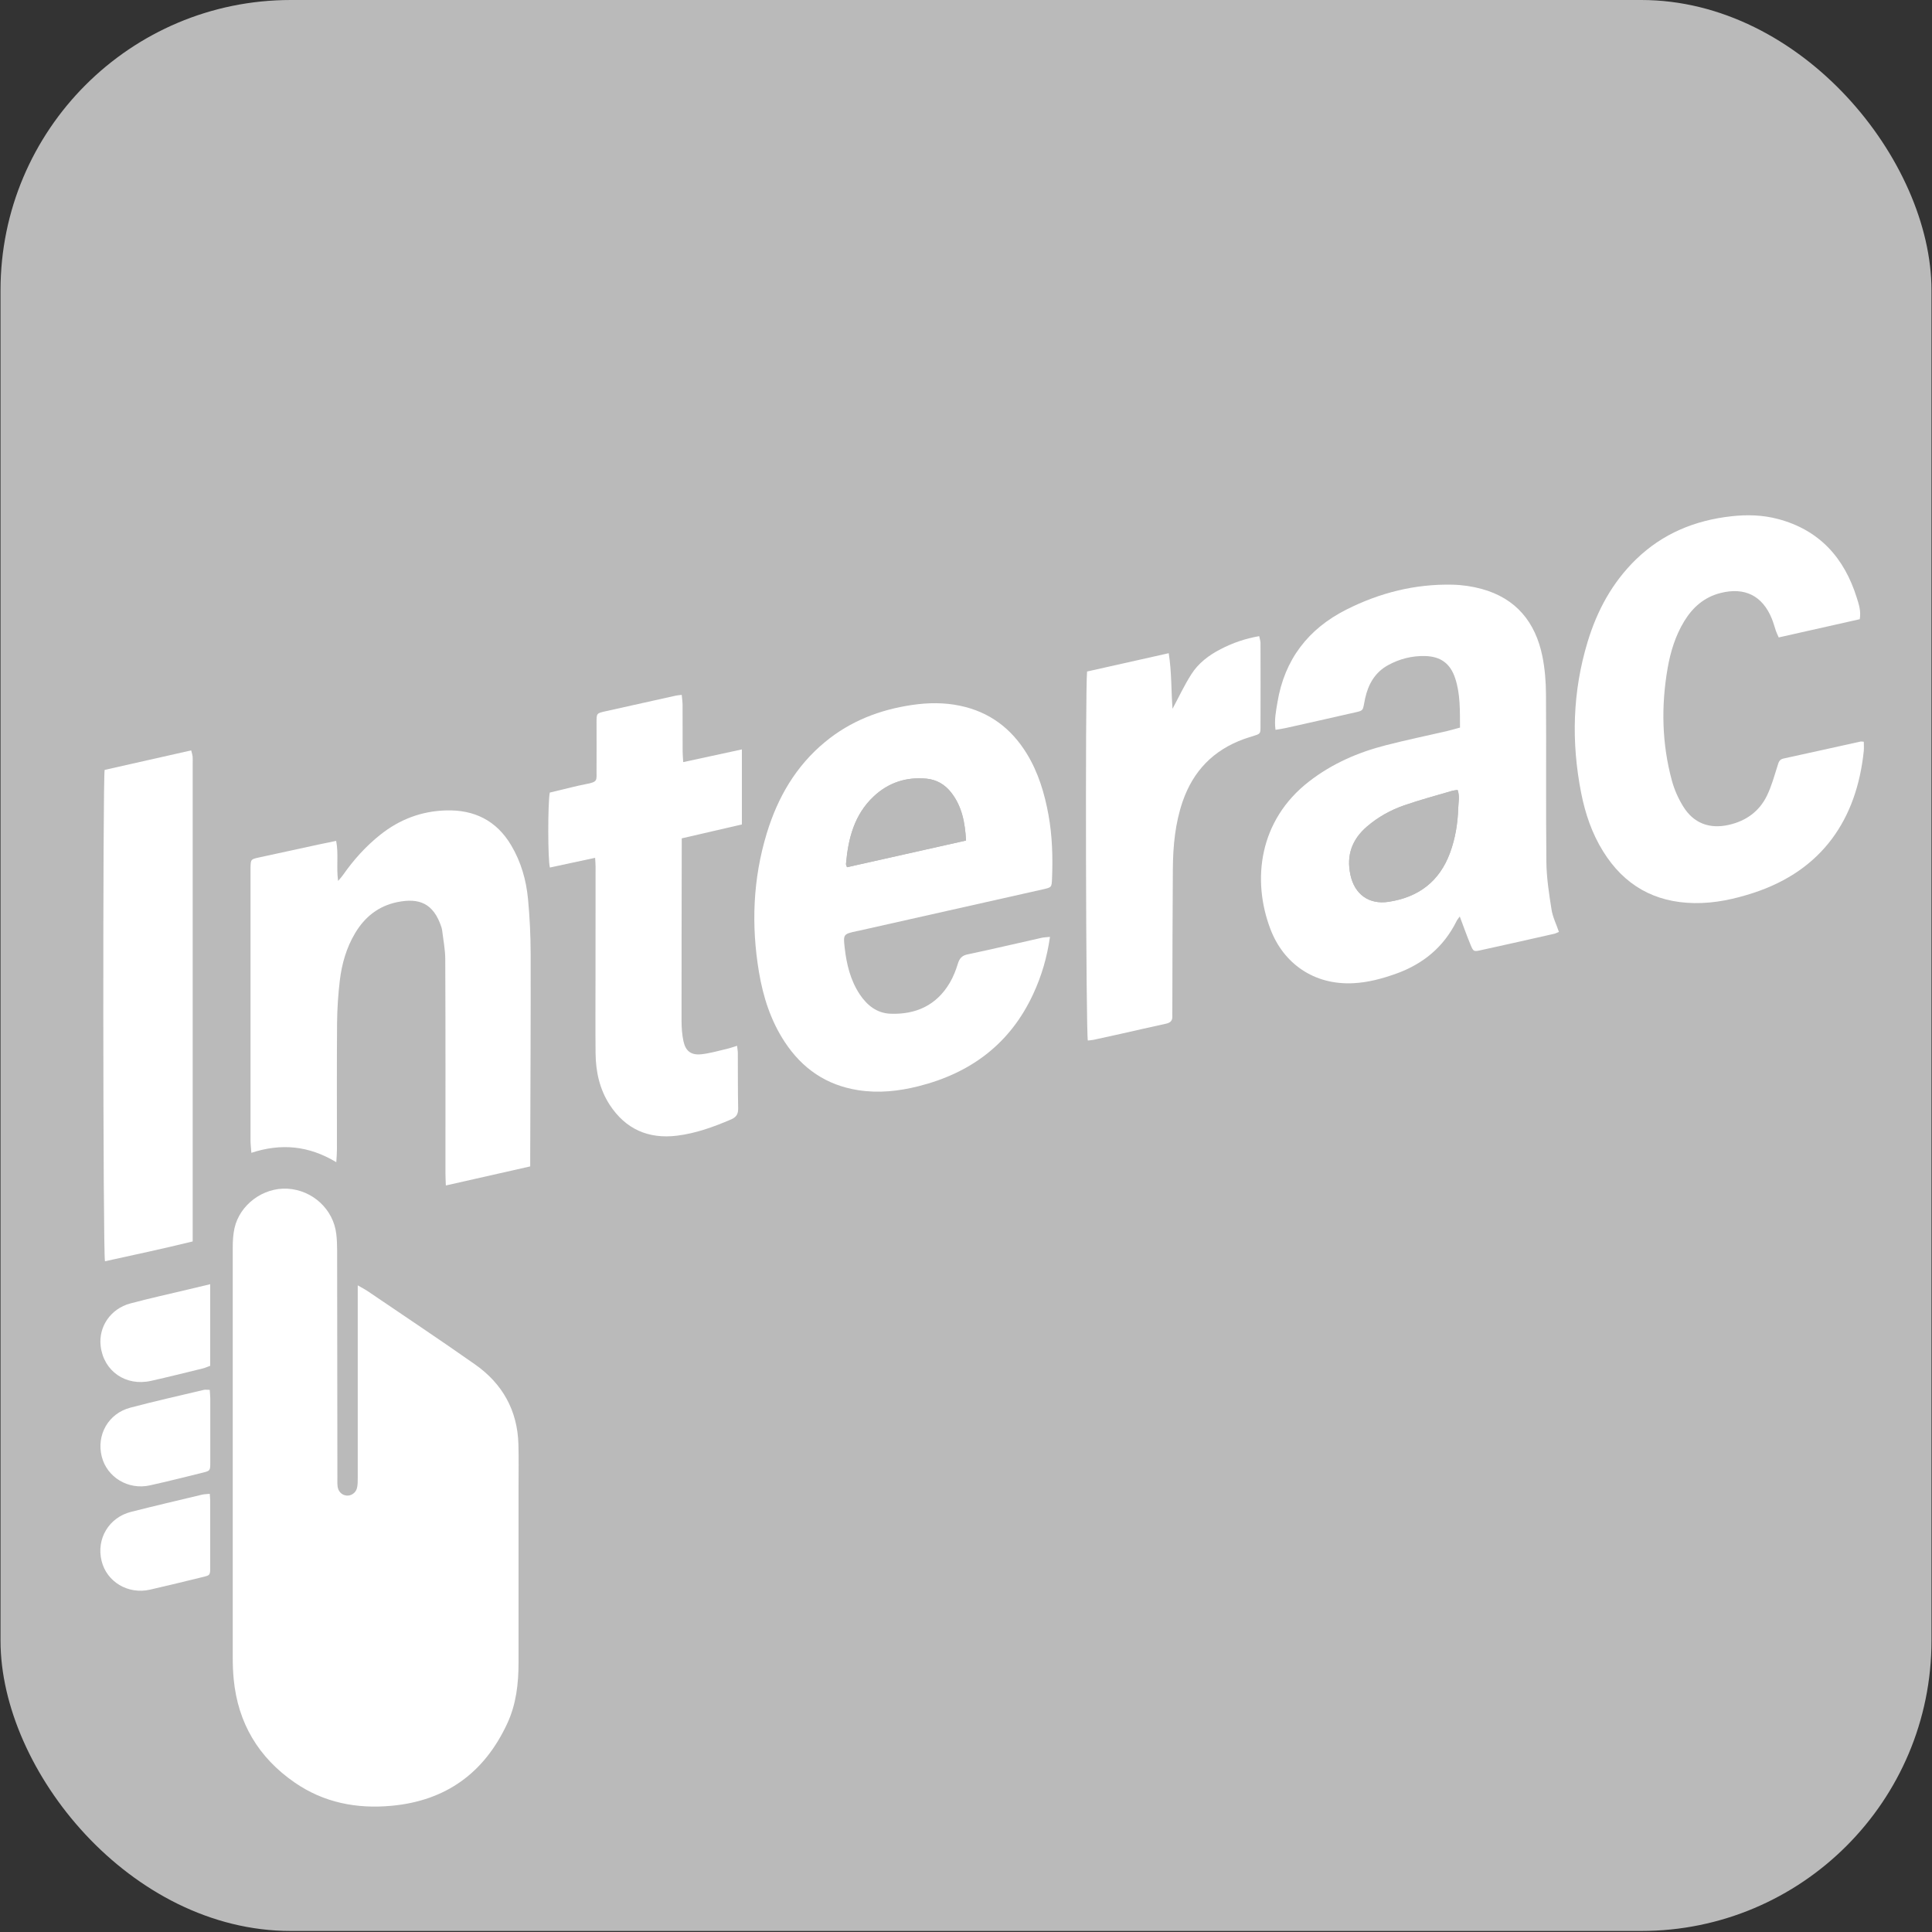 <?xml version="1.0" encoding="UTF-8"?>
<svg id="Layer_1" data-name="Layer 1" xmlns="http://www.w3.org/2000/svg" xmlns:xlink="http://www.w3.org/1999/xlink" viewBox="0 0 300 300">
  <rect x="0" y="0" width="300" height="300" fill="#333333" stroke="none"/>
  <defs>
    <style>
      .cls-1 {
        clip-path: url(#clippath);
      }

      .cls-2, .cls-3 {
        fill: #bababa;
      }

      .cls-4 {
        clip-path: url(#clippath-4);
      }

      .cls-5 {
        clip-path: url(#clippath-2);
      }

      .cls-6 {
        clip-path: url(#clippath-8);
      }

      .cls-7 {
        clip-path: url(#clippath-6);
      }

      .cls-3, .cls-8 {
        stroke-width: 0px;
      }

      .cls-8 {
        fill: #fff;
      }
    </style>
    <clipPath id="clippath">
      <path class="cls-3" d="m-600.44,66.99h-30.61c-.62,0-1.24.62-1.24,1.24v108.12c0,7.63-3.93,14.65-10.75,18.36-2.69,1.44-5.79,2.27-8.89,2.27h-.62c-6.82,0-13.44-3.51-17.16-9.08-1.86-3.09-2.9-6.6-2.9-10.11,0-.62-.62-1.24-1.24-1.24h-31.23c-.41,0-1.03.21-1.24.62-.21,0-.41.41-.41.83.83,29.09,24.61,52,53.56,52h1.03c29.16-.21,52.94-24.14,52.94-53.65v-108.12c0-.62-.62-1.24-1.24-1.24Z"/>
    </clipPath>
    <clipPath id="clippath-2">
      <path class="cls-3" d="m-342.99,149.73c2.07-2.06,4.55-3.71,7.44-4.75,6-2.27,12.61-2.27,18.61,0,2.89,1.03,5.38,2.89,7.65,4.95,2.27,2.48,4.14,5.36,5.38,8.46,2.69,8.05,2.69,16.71,0,24.76-1.24,3.3-3.1,6.19-5.38,8.67-2.07,2.27-4.76,3.92-7.65,5.16-6,2.27-12.61,2.27-18.4,0-2.9-1.24-5.38-2.89-7.44-5.16-2.27-2.48-4.14-5.36-5.38-8.67-2.9-7.84-2.9-16.51,0-24.55,1.03-3.3,2.69-6.4,5.17-8.87Zm70.31-2.27c-5.58-13.82-16.54-24.97-30.61-30.74-14.89-5.98-31.43-5.98-46.12,0-7.03,2.68-13.23,7.02-18.61,12.17-5.17,5.36-9.1,11.55-11.79,18.36-2.9,7.43-4.55,15.27-4.34,23.11,0,8.05,1.45,15.89,4.34,23.32,2.69,6.81,6.62,13.21,11.79,18.57,5.38,5.36,11.58,9.49,18.61,12.17,14.89,5.78,31.23,5.78,46.12,0,6.82-2.89,13.03-7.02,18.4-12.17,5.17-5.36,9.31-11.55,12.2-18.57,2.9-7.43,4.34-15.27,4.34-23.32.21-7.63-1.45-15.47-4.34-22.9Z"/>
    </clipPath>
    <clipPath id="clippath-4">
      <path class="cls-3" d="m-152.32,158.81v69.95c0,.62-.62,1.24-1.24,1.24h1.24-31.85c-.62,0-1.24-.62-1.24-1.24v-64.38c.21-2.89-.21-5.78-.83-8.67-.83-2.48-2.27-4.95-4.14-6.81-.83-.62-1.45-1.44-2.27-1.86-2.69-1.86-7.65-2.68-10.75-2.68-5.79,0-10.96,2.89-14.27,7.63-1.24,1.86-1.86,3.92-2.27,6.19-.41,1.86-.41,3.51-.41,5.36v65.2c0,.62-.62,1.24-1.24,1.24h-30.61c-.62,0-1.24-.62-1.24-1.24v-113.07c0-.62.62-1.24,1.24-1.24h-.21,30.81c.83,0,1.24.62,1.24,1.24v5.78c0,.21,0,.41.21.62.21.21.41.21.62,0,1.86-1.44,3.93-2.68,6-3.51,11.99-5.36,25.44-5.57,37.84-.83,5.17,2.27,9.72,5.57,13.23,9.9,3.52,4.13,6.2,9.08,7.65,14.24,1.65,5.57,2.48,11.14,2.48,16.92Z"/>
    </clipPath>
    <clipPath id="clippath-6">
      <path class="cls-3" d="m-399.65,114.44h-18.2c-.62,0-1.24-.62-1.24-1.24v-44.98c0-.62-.62-1.24-1.24-1.24h-30.61c-.62,0-1.24.62-1.24,1.24v42.92c0,.62-.62,1.24-1.24,1.24h-9.93c-.62,0-1.24.62-1.24,1.24v28.47c0,.83.62,1.24,1.24,1.24h9.93c.62,0,1.24.62,1.24,1.24v38.17c0,25.59,20.47,46.42,45.91,46.42,2.27,0,4.55-.21,6.82-.41.62-.21,1.03-.62,1.03-1.24v-31.36c0-.62-.62-1.24-1.24-1.24h-7.24c-6,0-11.58-4.33-12.2-10.52v-37.76c0-.83.62-1.24,1.24-1.24h18.2c.62,0,1.24-.62,1.24-1.24v-28.27c0-.83-.62-1.44-1.24-1.44Z"/>
    </clipPath>
    <clipPath id="clippath-8">
      <path class="cls-3" d="m-506.35,155.71h-40.95c.21-.62.41-1.24.83-1.86l.21-.41c.83-1.03,1.65-2.27,2.48-3.09,2.07-2.27,4.55-3.92,7.44-4.95,6-2.27,12.61-2.27,18.61,0,4.55,1.86,8.27,4.95,10.96,9.08,0,.41.21.83.41,1.24Zm15.1-30.12c-.41-.41-1.03-.83-1.65-1.24-11.99-8.67-27.09-12.38-41.57-9.9h-.83c-4.96.62-9.93,1.86-14.48,3.71-6.82,2.89-13.03,7.02-18.2,12.17-5.17,5.16-9.31,11.55-12.2,18.36-2.9,7.43-4.34,15.27-4.34,23.11s1.45,15.68,4.34,23.11c2.69,6.81,6.82,13.21,11.99,18.36,5.17,5.16,11.37,9.28,18.4,12.17,6.62,2.68,13.44,4.13,20.47,4.33,1.65,0,3.31.21,5.17.21h3.72c17.58-1.24,33.5-10.73,43.01-25.38.21-.21.21-.62.21-.83s-.21-.62-.41-.62c0-.21-.21-.21-.41-.21l-27.3-7.63c-.62-.21-1.45-.41-2.27-.21-.83.21-1.86.62-2.48,1.03l-.21.21c-6.62,4.33-14.89,5.16-22.33,2.48-.21,0-.21-.21-.41-.21-6.82-2.68-12.2-8.25-14.48-15.27v-.62q.21-.21.41-.21h71.76c.41,0,1.03-.21,1.03-.83,3.31-11.35,2.69-23.32-1.65-34.04-3.1-8.67-8.48-16.09-15.3-22.08Z"/>
    </clipPath>
  </defs>
  <g>
    <g>
      <path class="cls-2" d="m-600.44,66.99h-30.61c-.62,0-1.24.62-1.24,1.24v108.12c0,7.63-3.93,14.65-10.75,18.36-2.69,1.44-5.79,2.27-8.89,2.27h-.62c-6.82,0-13.44-3.51-17.16-9.08-1.86-3.09-2.9-6.6-2.9-10.11,0-.62-.62-1.24-1.24-1.24h-31.23c-.41,0-1.03.21-1.24.62-.21,0-.41.41-.41.83.83,29.09,24.61,52,53.56,52h1.03c29.16-.21,52.94-24.14,52.94-53.65v-108.12c0-.62-.62-1.24-1.24-1.24Z"/>
      <g class="cls-1">
        <rect class="cls-2" x="-905.96" y="-168.46" width="954.73" height="683.06"/>
      </g>
    </g>
    <g>
      <path class="cls-2" d="m-342.99,149.73c2.07-2.06,4.55-3.71,7.44-4.75,6-2.27,12.61-2.27,18.61,0,2.89,1.03,5.38,2.89,7.65,4.95,2.27,2.48,4.14,5.36,5.38,8.46,2.69,8.05,2.69,16.71,0,24.76-1.24,3.3-3.1,6.19-5.38,8.67-2.07,2.27-4.76,3.92-7.65,5.16-6,2.27-12.61,2.27-18.4,0-2.9-1.24-5.38-2.89-7.44-5.16-2.27-2.48-4.14-5.36-5.38-8.67-2.9-7.84-2.9-16.51,0-24.55,1.03-3.3,2.69-6.4,5.17-8.87Zm70.31-2.27c-5.58-13.82-16.54-24.97-30.61-30.74-14.89-5.98-31.43-5.98-46.12,0-7.03,2.68-13.23,7.02-18.61,12.17-5.17,5.36-9.1,11.55-11.79,18.36-2.9,7.43-4.55,15.27-4.34,23.11,0,8.05,1.45,15.89,4.34,23.32,2.69,6.81,6.62,13.21,11.79,18.57,5.38,5.36,11.58,9.49,18.61,12.17,14.89,5.78,31.23,5.78,46.12,0,6.82-2.89,13.03-7.02,18.4-12.17,5.17-5.36,9.31-11.55,12.2-18.57,2.9-7.43,4.34-15.27,4.34-23.32.21-7.63-1.45-15.47-4.34-22.9Z"/>
      <g class="cls-5">
        <rect class="cls-2" x="-905.96" y="-168.46" width="954.73" height="683.06"/>
      </g>
    </g>
    <g>
      <path class="cls-2" d="m-152.32,158.81v69.95c0,.62-.62,1.24-1.24,1.24h1.24-31.85c-.62,0-1.24-.62-1.24-1.24v-64.38c.21-2.89-.21-5.78-.83-8.67-.83-2.48-2.27-4.95-4.14-6.81-.83-.62-1.45-1.44-2.27-1.86-2.69-1.86-7.65-2.68-10.75-2.68-5.79,0-10.96,2.89-14.27,7.63-1.24,1.86-1.86,3.92-2.27,6.19-.41,1.86-.41,3.51-.41,5.36v65.2c0,.62-.62,1.24-1.24,1.24h-30.61c-.62,0-1.24-.62-1.24-1.24v-113.07c0-.62.62-1.24,1.24-1.24h-.21,30.81c.83,0,1.24.62,1.24,1.24v5.78c0,.21,0,.41.21.62.21.21.41.21.62,0,1.86-1.44,3.93-2.68,6-3.51,11.99-5.36,25.44-5.57,37.84-.83,5.17,2.27,9.72,5.57,13.23,9.9,3.52,4.13,6.2,9.08,7.65,14.24,1.65,5.57,2.48,11.14,2.48,16.92Z"/>
      <g class="cls-4">
        <rect class="cls-2" x="-905.96" y="-168.46" width="954.73" height="683.06"/>
      </g>
    </g>
    <g>
      <path class="cls-2" d="m-399.65,114.44h-18.2c-.62,0-1.24-.62-1.24-1.24v-44.98c0-.62-.62-1.24-1.24-1.24h-30.61c-.62,0-1.24.62-1.24,1.24v42.92c0,.62-.62,1.24-1.24,1.24h-9.93c-.62,0-1.24.62-1.24,1.24v28.47c0,.83.62,1.24,1.24,1.24h9.93c.62,0,1.24.62,1.24,1.24v38.17c0,25.59,20.47,46.42,45.91,46.42,2.27,0,4.55-.21,6.82-.41.62-.21,1.03-.62,1.03-1.24v-31.36c0-.62-.62-1.24-1.24-1.24h-7.24c-6,0-11.58-4.33-12.2-10.52v-37.76c0-.83.62-1.24,1.24-1.24h18.2c.62,0,1.24-.62,1.24-1.24v-28.27c0-.83-.62-1.44-1.24-1.44Z"/>
      <g class="cls-7">
        <rect class="cls-2" x="-905.96" y="-168.46" width="954.73" height="683.06"/>
      </g>
    </g>
    <g>
      <path class="cls-2" d="m-506.35,155.71h-40.95c.21-.62.41-1.24.83-1.86l.21-.41c.83-1.03,1.65-2.27,2.48-3.09,2.07-2.27,4.55-3.92,7.44-4.95,6-2.27,12.61-2.27,18.61,0,4.55,1.86,8.27,4.95,10.96,9.08,0,.41.21.83.41,1.24Zm15.1-30.12c-.41-.41-1.03-.83-1.65-1.24-11.99-8.67-27.09-12.38-41.57-9.9h-.83c-4.96.62-9.93,1.86-14.48,3.71-6.82,2.89-13.03,7.02-18.2,12.17-5.17,5.16-9.31,11.55-12.2,18.36-2.9,7.43-4.34,15.27-4.34,23.11s1.45,15.68,4.34,23.11c2.69,6.81,6.82,13.21,11.99,18.36,5.17,5.16,11.37,9.28,18.4,12.17,6.62,2.68,13.44,4.13,20.47,4.33,1.65,0,3.31.21,5.17.21h3.72c17.58-1.24,33.5-10.73,43.01-25.38.21-.21.21-.62.21-.83s-.21-.62-.41-.62c0-.21-.21-.21-.41-.21l-27.3-7.63c-.62-.21-1.45-.41-2.27-.21-.83.21-1.86.62-2.48,1.03l-.21.21c-6.62,4.33-14.89,5.16-22.33,2.48-.21,0-.21-.21-.41-.21-6.82-2.68-12.2-8.25-14.48-15.27v-.62q.21-.21.41-.21h71.76c.41,0,1.03-.21,1.03-.83,3.31-11.35,2.69-23.32-1.65-34.04-3.1-8.67-8.48-16.09-15.3-22.08Z"/>
      <g class="cls-6">
        <rect class="cls-2" x="-905.96" y="-168.46" width="954.73" height="683.06"/>
      </g>
    </g>
  </g>
  <rect class="cls-3" x=".08" width="299.84" height="299.84" rx="45.07" ry="45.07"/>
  <g>
    <path class="cls-8" d="m55.57,199.6c.67.39,1.06.58,1.42.82,5.6,3.81,11.25,7.56,16.79,11.46,4.24,2.98,6.57,7.13,6.72,12.37.06,2.21.02,4.43.02,6.64,0,9.08-.01,18.16,0,27.24,0,3.29-.36,6.5-1.76,9.51-3.55,7.64-9.49,11.97-17.93,12.76-5.44.51-10.55-.48-15.09-3.62-5.59-3.87-8.79-9.21-9.45-16.02-.11-1.12-.15-2.25-.15-3.38,0-21.23-.01-42.47,0-63.7,0-.99.06-2,.27-2.96.82-3.67,4.46-6.35,8.22-6.14,3.92.22,7.15,3.21,7.59,7.05.1.85.13,1.71.13,2.57.02,11.75.03,23.49.04,35.24,0,.45-.02.91.03,1.35.09.8.64,1.36,1.38,1.44.69.08,1.44-.39,1.63-1.16.13-.51.12-1.07.12-1.61,0-9.26,0-18.52,0-27.79v-2.1Z"/>
    <path class="cls-8" d="m198.06,113.32c-.21-1.52.07-2.89.3-4.25,1.09-6.64,4.76-11.42,10.72-14.42,5.16-2.6,10.65-3.99,16.45-3.86,1.52.03,3.07.26,4.54.66,5.35,1.46,8.35,5.16,9.43,10.45.39,1.93.55,3.94.56,5.92.06,8.67-.03,17.35.06,26.02.03,2.47.41,4.94.8,7.39.18,1.17.75,2.29,1.15,3.48-.25.1-.49.23-.74.29-3.78.86-7.57,1.71-11.36,2.54-1.12.25-1.18.24-1.62-.83-.59-1.41-1.09-2.85-1.68-4.4-.21.3-.4.51-.52.77-2,4.01-5.21,6.63-9.38,8.12-2.13.76-4.3,1.35-6.58,1.47-6.2.33-10.91-3.1-12.92-8.4-2.9-7.61-1.79-16.9,6.01-22.93,3.56-2.76,7.6-4.52,11.92-5.62,3.15-.81,6.33-1.47,9.49-2.2.65-.15,1.3-.35,2.02-.54-.02-2.64.07-5.21-.76-7.69-.76-2.28-2.26-3.36-4.66-3.42-2.02-.05-3.94.43-5.72,1.4-2.06,1.12-3.1,2.96-3.59,5.17-.46,2.11-.01,1.83-2.3,2.35-3.34.77-6.69,1.51-10.03,2.26-.47.11-.96.17-1.56.27Zm28.28,9.35c-.29.04-.56.05-.81.12-2.51.74-5.04,1.41-7.51,2.27-2.09.73-4.04,1.81-5.74,3.27-2.33,1.99-3.24,4.47-2.59,7.51.65,3.03,2.87,4.66,5.94,4.19,4.62-.7,7.89-3.15,9.53-7.61.82-2.23,1.19-4.54,1.27-6.9.03-.93.26-1.88-.09-2.85Z"/>
    <path class="cls-8" d="m163.04,145.48c-.46,3.2-1.31,6.08-2.59,8.84-3.56,7.72-9.67,12.29-17.8,14.34-3.09.78-6.2,1.12-9.39.62-4.95-.77-8.69-3.35-11.41-7.49-2.17-3.3-3.35-6.98-4-10.85-1.22-7.28-.94-14.49,1.22-21.57,1.7-5.56,4.51-10.42,9.06-14.17,3.94-3.25,8.52-5.01,13.54-5.74,2.48-.36,4.95-.39,7.41.13,4.55.95,7.95,3.51,10.36,7.44,1.79,2.93,2.76,6.16,3.37,9.52.59,3.26.68,6.55.55,9.85-.06,1.38-.06,1.39-1.38,1.69-9.55,2.15-19.1,4.29-28.65,6.44-.09.02-.18.03-.27.05-2.09.46-2.14.47-1.9,2.57.29,2.58.89,5.07,2.35,7.27,1.14,1.7,2.67,2.91,4.75,2.99,3.94.15,7.16-1.3,9.22-4.8.54-.92.95-1.95,1.26-2.98.26-.83.64-1.26,1.53-1.44,3.84-.81,7.66-1.71,11.49-2.57.34-.08.7-.08,1.27-.14Zm-13.04-14.96c-.15-2.82-.64-5.36-2.34-7.5-.96-1.21-2.23-1.96-3.8-2.11-3.14-.3-5.91.61-8.19,2.75-3.02,2.83-3.97,6.55-4.31,10.5-.01.12.08.25.16.5,6.1-1.37,12.19-2.73,18.47-4.14Z"/>
    <path class="cls-8" d="m52.21,180.46c-4.29-2.58-8.57-2.96-13.18-1.45-.05-.74-.13-1.35-.13-1.95,0-13.6,0-27.2,0-40.8,0-.5,0-.99,0-1.49.03-1.31.03-1.34,1.3-1.62,3.08-.68,6.17-1.34,9.26-2.01.87-.19,1.74-.36,2.74-.57.4,2.08,0,4.06.3,6.22.35-.41.58-.65.77-.93,1.64-2.35,3.53-4.45,5.78-6.24,3-2.39,6.42-3.68,10.24-3.78,4.36-.12,7.81,1.58,10.08,5.41,1.53,2.57,2.34,5.4,2.62,8.34.27,2.83.4,5.67.41,8.51.02,10.44-.04,20.87-.07,31.31,0,.53,0,1.07,0,1.71-4.39.99-8.64,1.95-13.1,2.96-.03-.75-.06-1.32-.06-1.89,0-11.07.02-22.14-.03-33.21,0-1.52-.31-3.04-.49-4.56-.02-.13-.05-.27-.09-.4-1.24-3.82-3.52-4.62-6.87-3.94-2.9.59-5.06,2.3-6.56,4.84-1.34,2.25-2.05,4.73-2.36,7.3-.26,2.19-.41,4.41-.43,6.62-.05,6.55-.02,13.1-.02,19.65,0,.57-.05,1.15-.1,1.99Z"/>
    <path class="cls-8" d="m288.78,96.15c-4.22.95-8.35,1.88-12.58,2.83-.16-.36-.32-.67-.43-.99-.22-.64-.39-1.3-.64-1.92-1.46-3.57-4.2-4.94-7.96-3.99-2.51.63-4.31,2.2-5.63,4.36-1.39,2.27-2.15,4.77-2.6,7.36-1.01,5.86-.89,11.7.68,17.45.37,1.37.98,2.73,1.73,3.95,1.61,2.64,4.11,3.57,7.12,2.88,2.67-.61,4.72-2.09,5.91-4.55.7-1.45,1.13-3.03,1.62-4.57.17-.53.25-1.02.92-1.17,4.01-.87,8.02-1.77,12.02-2.65.08-.02.18.01.47.04,0,.44.04.92,0,1.38-1.08,10.59-6.41,18.58-17.15,22.09-2.98.97-6,1.63-9.16,1.58-6.2-.09-10.91-2.78-14.17-8.03-1.74-2.8-2.78-5.87-3.41-9.08-1.55-7.89-1.34-15.72,1-23.44,1.47-4.87,3.84-9.25,7.53-12.83,4.12-3.99,9.11-6.05,14.77-6.68,2.45-.28,4.88-.21,7.26.42,6.43,1.7,10.3,6.02,12.24,12.23.32,1.02.68,2.06.46,3.33Z"/>
    <path class="cls-8" d="m114.45,162.37c.05.48.12.82.12,1.17.02,2.85-.01,5.69.05,8.54.02.9-.27,1.39-1.11,1.75-2.71,1.16-5.46,2.16-8.4,2.52-4.45.54-7.98-1.03-10.44-4.8-1.57-2.42-2.16-5.15-2.19-7.99-.04-4.06-.01-8.13-.01-12.19,0-5.6.01-11.2.01-16.8,0-.4-.04-.8-.07-1.37-2.41.52-4.72,1.02-7.02,1.51-.33-1.05-.34-10-.02-11.64,1.08-.26,2.21-.54,3.35-.81.75-.18,1.49-.36,2.25-.5,1.93-.36,1.64-.58,1.66-2.14.02-2.48,0-4.97,0-7.45,0-1.4.02-1.41,1.33-1.71,3.65-.82,7.31-1.63,10.97-2.44.26-.06.52-.07.93-.12.05.58.13,1.1.13,1.62.01,2.39,0,4.79.01,7.18,0,.48.05.96.09,1.64,3.12-.68,6.08-1.32,9.11-1.97v11.65c-3.15.73-6.2,1.44-9.34,2.16,0,.57,0,1.01,0,1.46-.01,8.94-.04,17.89-.03,26.83,0,1.08.07,2.17.3,3.22.33,1.52,1.18,2.17,2.73,2.02,1.33-.13,2.64-.53,3.96-.83.52-.12,1.02-.3,1.63-.49Z"/>
    <path class="cls-8" d="m16.25,119.55c4.4-.99,8.87-2,13.44-3.03.09.4.19.68.22.97.03.36.01.72.01,1.08,0,24.07,0,48.15,0,72.22,0,.62,0,1.25,0,1.98-4.6,1.13-9.12,2.09-13.62,3.08-.32-1.26-.35-74.82-.05-76.32Z"/>
    <path class="cls-8" d="m168.81,104.27c4.17-.93,8.33-1.87,12.67-2.84.47,2.97.37,5.81.59,8.63.96-1.79,1.82-3.63,2.9-5.33,1.1-1.75,2.74-2.99,4.57-3.93,1.85-.96,3.8-1.64,5.99-2.02.07.38.19.72.2,1.05.01,4.34.02,8.67,0,13.01,0,1.11-.04,1.11-1.16,1.46-.47.15-.95.29-1.42.46-4.73,1.71-7.87,4.95-9.51,9.7-1.16,3.38-1.49,6.88-1.52,10.41-.06,7.36-.06,14.72-.08,22.09,0,.27-.02.54,0,.81.04.71-.29,1.04-.99,1.19-2.34.5-4.67,1.05-7,1.57-1.41.32-2.82.63-4.23.93-.3.06-.61.08-.9.11-.3-1.04-.42-54.64-.12-57.29Z"/>
    <path class="cls-8" d="m32.57,231.96c.03.49.07.8.07,1.11,0,3.43,0,6.85,0,10.28,0,1.24-.01,1.26-1.19,1.54-2.71.66-5.42,1.33-8.15,1.95-3.42.78-6.74-1.21-7.53-4.48-.83-3.42,1.14-6.73,4.58-7.6,3.67-.93,7.35-1.79,11.03-2.67.34-.08.7-.08,1.18-.13Z"/>
    <path class="cls-8" d="m32.64,199.4c.01,4.35,0,8.47,0,12.68-.44.16-.8.33-1.18.42-2.67.65-5.33,1.32-8.01,1.92-3.93.88-7.36-1.51-7.82-5.41-.35-2.99,1.54-5.79,4.6-6.61,2.96-.79,5.95-1.45,8.93-2.16,1.08-.26,2.16-.52,3.48-.83Z"/>
    <path class="cls-8" d="m32.57,215.82c.03.46.07.9.08,1.33,0,3.3,0,6.59,0,9.89,0,1.33,0,1.35-1.23,1.65-2.72.67-5.43,1.36-8.16,1.96-3.36.74-6.65-1.26-7.46-4.47-.85-3.36,1.02-6.69,4.41-7.59,3.79-1.01,7.63-1.86,11.44-2.77.25-.06.53,0,.92,0Z"/>
    <path class="cls-3" d="m226.34,122.67c.35.98.12,1.93.09,2.85-.07,2.36-.45,4.67-1.27,6.9-1.64,4.46-4.9,6.91-9.53,7.61-3.07.47-5.29-1.16-5.94-4.19-.66-3.04.26-5.52,2.59-7.51,1.7-1.46,3.64-2.54,5.74-3.27,2.47-.86,5-1.53,7.51-2.27.25-.07.52-.08.81-.12Z"/>
    <path class="cls-3" d="m150,130.52c-6.28,1.41-12.37,2.77-18.47,4.14-.09-.25-.18-.38-.16-.5.34-3.95,1.29-7.67,4.31-10.5,2.29-2.14,5.06-3.05,8.19-2.75,1.57.15,2.84.9,3.8,2.11,1.7,2.15,2.18,4.68,2.34,7.5Z"/>
  </g>
</svg>